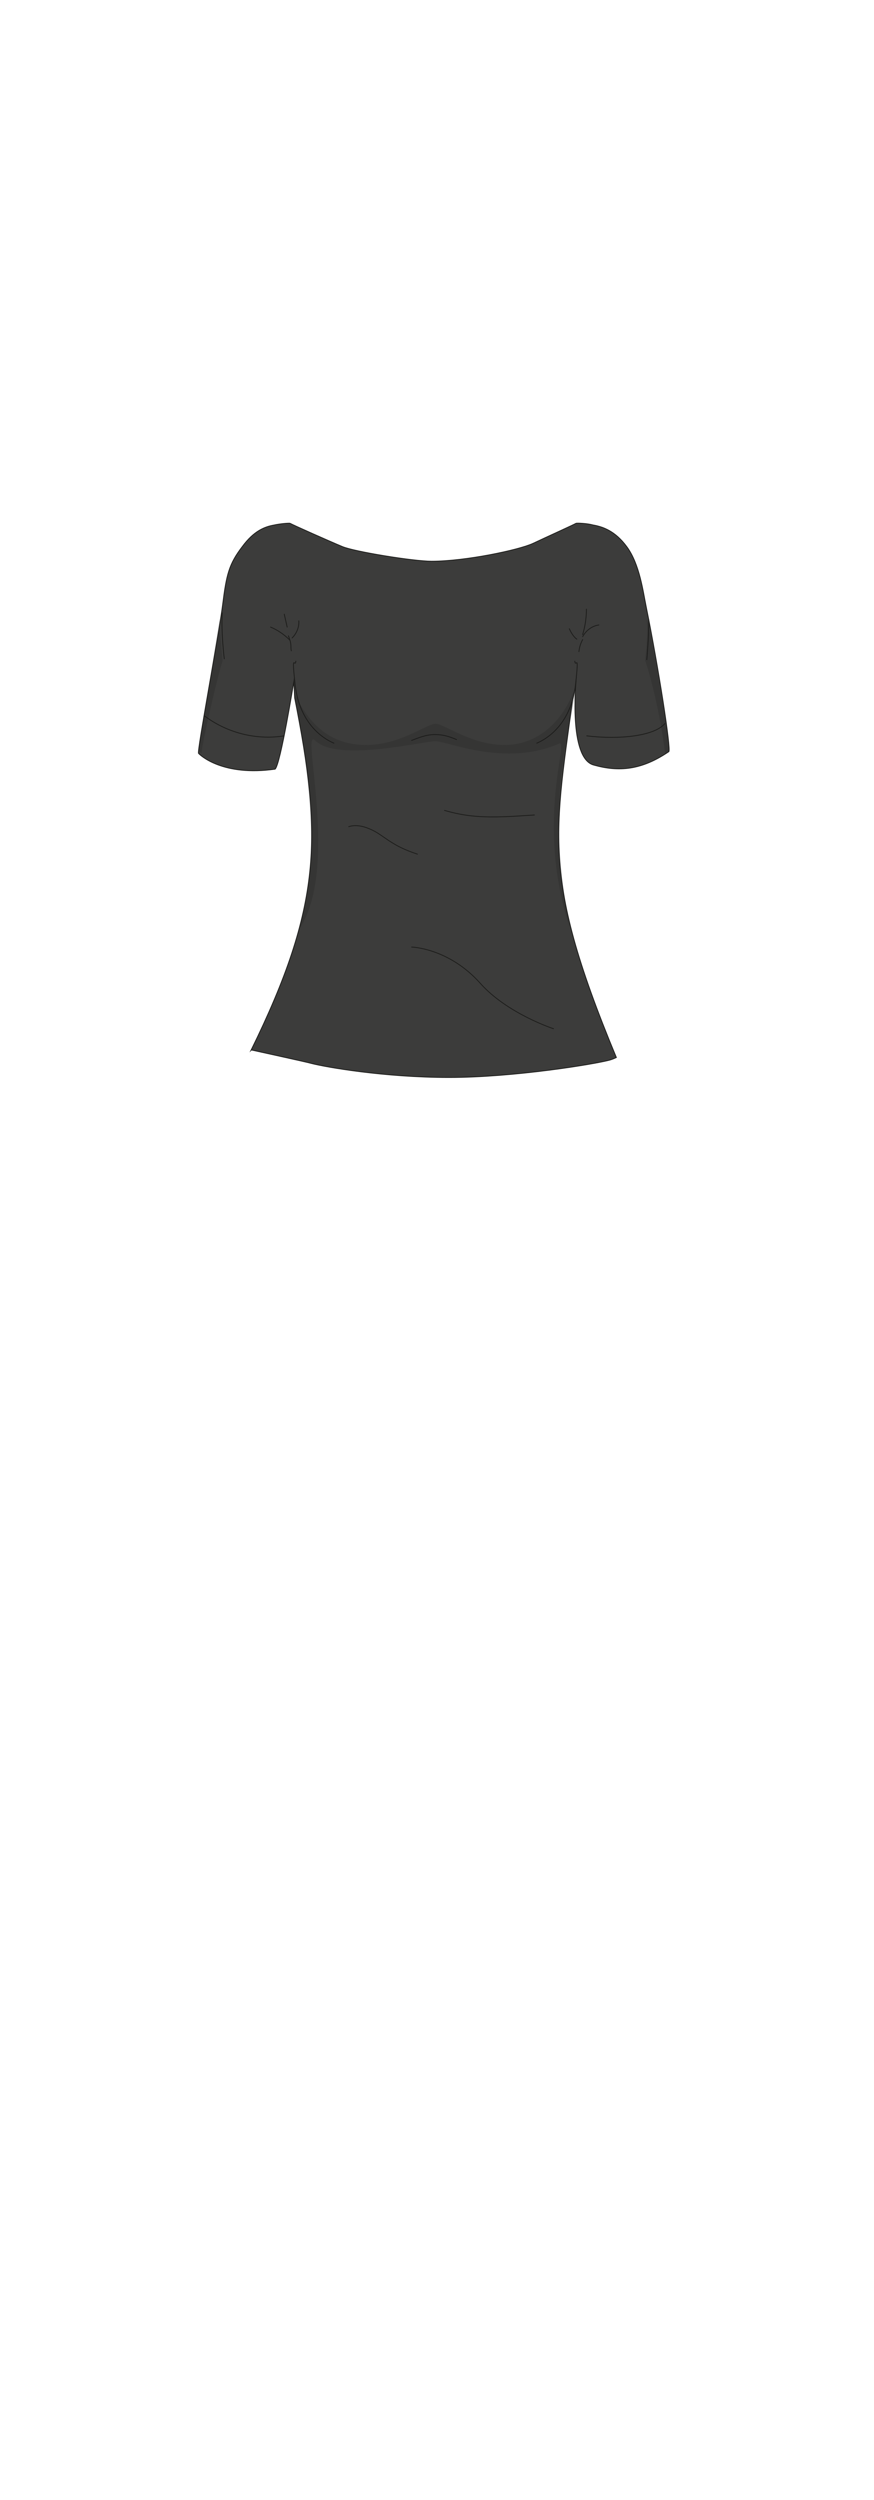 <?xml version="1.0" encoding="UTF-8"?>
<svg xmlns="http://www.w3.org/2000/svg" version="1.1" viewBox="0 0 210 600">
  <defs>
    <style>
      .cls-1 {
        isolation: isolate;
      }

      .cls-2 {
        mix-blend-mode: darken;
      }

      .cls-2, .cls-3 {
        fill: #1d1d1b;
        opacity: .2;
        stroke-width: 0px;
      }

      .cls-4 {
        fill: none;
        stroke-linecap: round;
        stroke-linejoin: round;
      }

      .cls-4, .cls-5 {
        stroke: #1d1d1b;
        stroke-width: .2px;
      }

      .cls-5 {
        fill: #3c3c3b;
        stroke-miterlimit: 10;
      }
    </style>
  </defs>
  <g class="cls-1">
    <g id="char_clothes" data-name="char clothes">
      <g id="bottoms">
        <g id="Shirt">
          <g id="Black">
            <g id="b2h2w3s3">
              <path class="cls-5" d="M60.3,252.1c17.1-34.8,17.1-51.4,10.5-84.6l-.2-3.9s-3.2,19.9-4.5,21c-12.5,1.8-18-3.3-18.4-3.8-.4-.5,4.9-28.5,5.8-35.7s1.5-9.7,4.7-13.9c2.8-3.8,5.4-4.8,7.7-5.2,1.3-.3,3.6-.5,3.8-.4.7.4,9.7,4.4,12.6,5.6s17,3.5,21.4,3.5c8.1,0,21-2.7,24.4-4.3s9.6-4.4,10.3-4.8c.2-.1,2.7,0,4.1.4,2.3.4,5.3,1.4,8.1,5.2,3.1,4.2,3.9,10.7,4.7,14.6,2.9,14.3,6,34.2,5.4,34.6-6.6,4.5-12.1,4.9-18.1,3.2s-4.2-20-4.2-20l.2-3.5c-4.9,39.3-9.6,47.8,9.5,93.7,0,0-.8.4-1.5.6-3.6,1-23.1,4.2-38.7,4.2s-29.8-2.5-33.2-3.4c-.6-.2-14.3-3.2-14.3-3.2Z"/>
              <path class="cls-4" d="M106.8,194.5c2.4.7,4.9,1.2,7.4,1.4,4.7.4,9.4,0,14.2-.3"/>
              <path class="cls-4" d="M83.8,198.4c1.9-.6,3.9,0,5.6.8s3.2,2.1,4.9,3.1c1.9,1.2,3.9,2,6,2.7"/>
              <path class="cls-4" d="M70,156.2c-.1-.4-.1-.8-.1-1.1,0-.9-.3-1.7-.6-2.5"/>
              <path class="cls-4" d="M69,150.5l-.7-3.1"/>
              <path class="cls-4" d="M69.6,153.6c-1.3-1.3-2.9-2.4-4.6-3.1"/>
              <path class="cls-4" d="M71.8,149c.1,1.5-.5,3-1.6,4.1"/>
              <path class="cls-4" d="M140,152.8c.8-1.5,2.3-2.6,3.9-2.8"/>
              <path class="cls-4" d="M138.6,153.4c-.5-.3-1.3-1.3-1.8-2.5"/>
              <path class="cls-4" d="M140,152.3c.6-2,.9-4,.9-6.1"/>
              <path class="cls-4" d="M139.1,156.4c.1-1,.4-2,.9-2.9"/>
              <path class="cls-5" d="M80.3,178.4c-4-1.7-8.5-6-9.4-14.2s0-3.6.2-5.6"/>
              <path class="cls-5" d="M128.9,178.4c4-1.7,8.5-6,9.4-14.2s0-3.6-.2-5.6"/>
              <path class="cls-4" d="M98.9,177.7c1.9-.7,3.5-1.4,5.6-1.4s3.5.5,5.2,1.2"/>
              <path class="cls-2" d="M104.7,173.7c-2.2,0-8.5,5.1-16.7,5.1s-13.5-4.4-17.3-12.5c4.9,25.8,5.4,43.5,1.2,56.7,9.8-14.7.2-48.9,3.8-45.3,5.2,5.3,26,.2,28.9.2h0c3,0,16.9,6.3,29.9.5,2,0-5.8,19.2,2.4,44.3-6.4-33.8.9-47.9,1.4-58.1-2.6,8.1-8.8,14.2-17,14.2s-14.5-5.1-16.7-5.1h.2Z"/>
              <path class="cls-4" d="M98.9,227.3s8.9.2,16.5,8.7c6.5,7.3,17.6,10.9,17.6,10.9"/>
              <path class="cls-5" d="M49.1,171.8c6,4.5,13.2,5.8,19.2,4.8"/>
              <path class="cls-5" d="M140.9,176.6c8.1,1,16.5,0,18.9-3"/>
              <path class="cls-5" d="M53.4,147c-.3,4.9.5,11.2.5,11.2"/>
              <path class="cls-3" d="M53.5,158.6c-1,2.8-4.7,18.5-5.1,22.2l-.7-.7,5.1-31.7s-.1,2.4.7,10.2Z"/>
              <path class="cls-5" d="M155.9,148.7c0,4.3-.5,9.7-.5,9.7"/>
              <path class="cls-3" d="M155,158.5c1.4,3.9,3.8,13.8,4.8,22.3,1.3-.6,1-.8,1-.8.5.8-4.5-29.6-5.4-31.5,0,1.9.4,2.2-.4,9.9Z"/>
            </g>
          </g>
        </g>
      </g>
    </g>
  </g>
</svg>